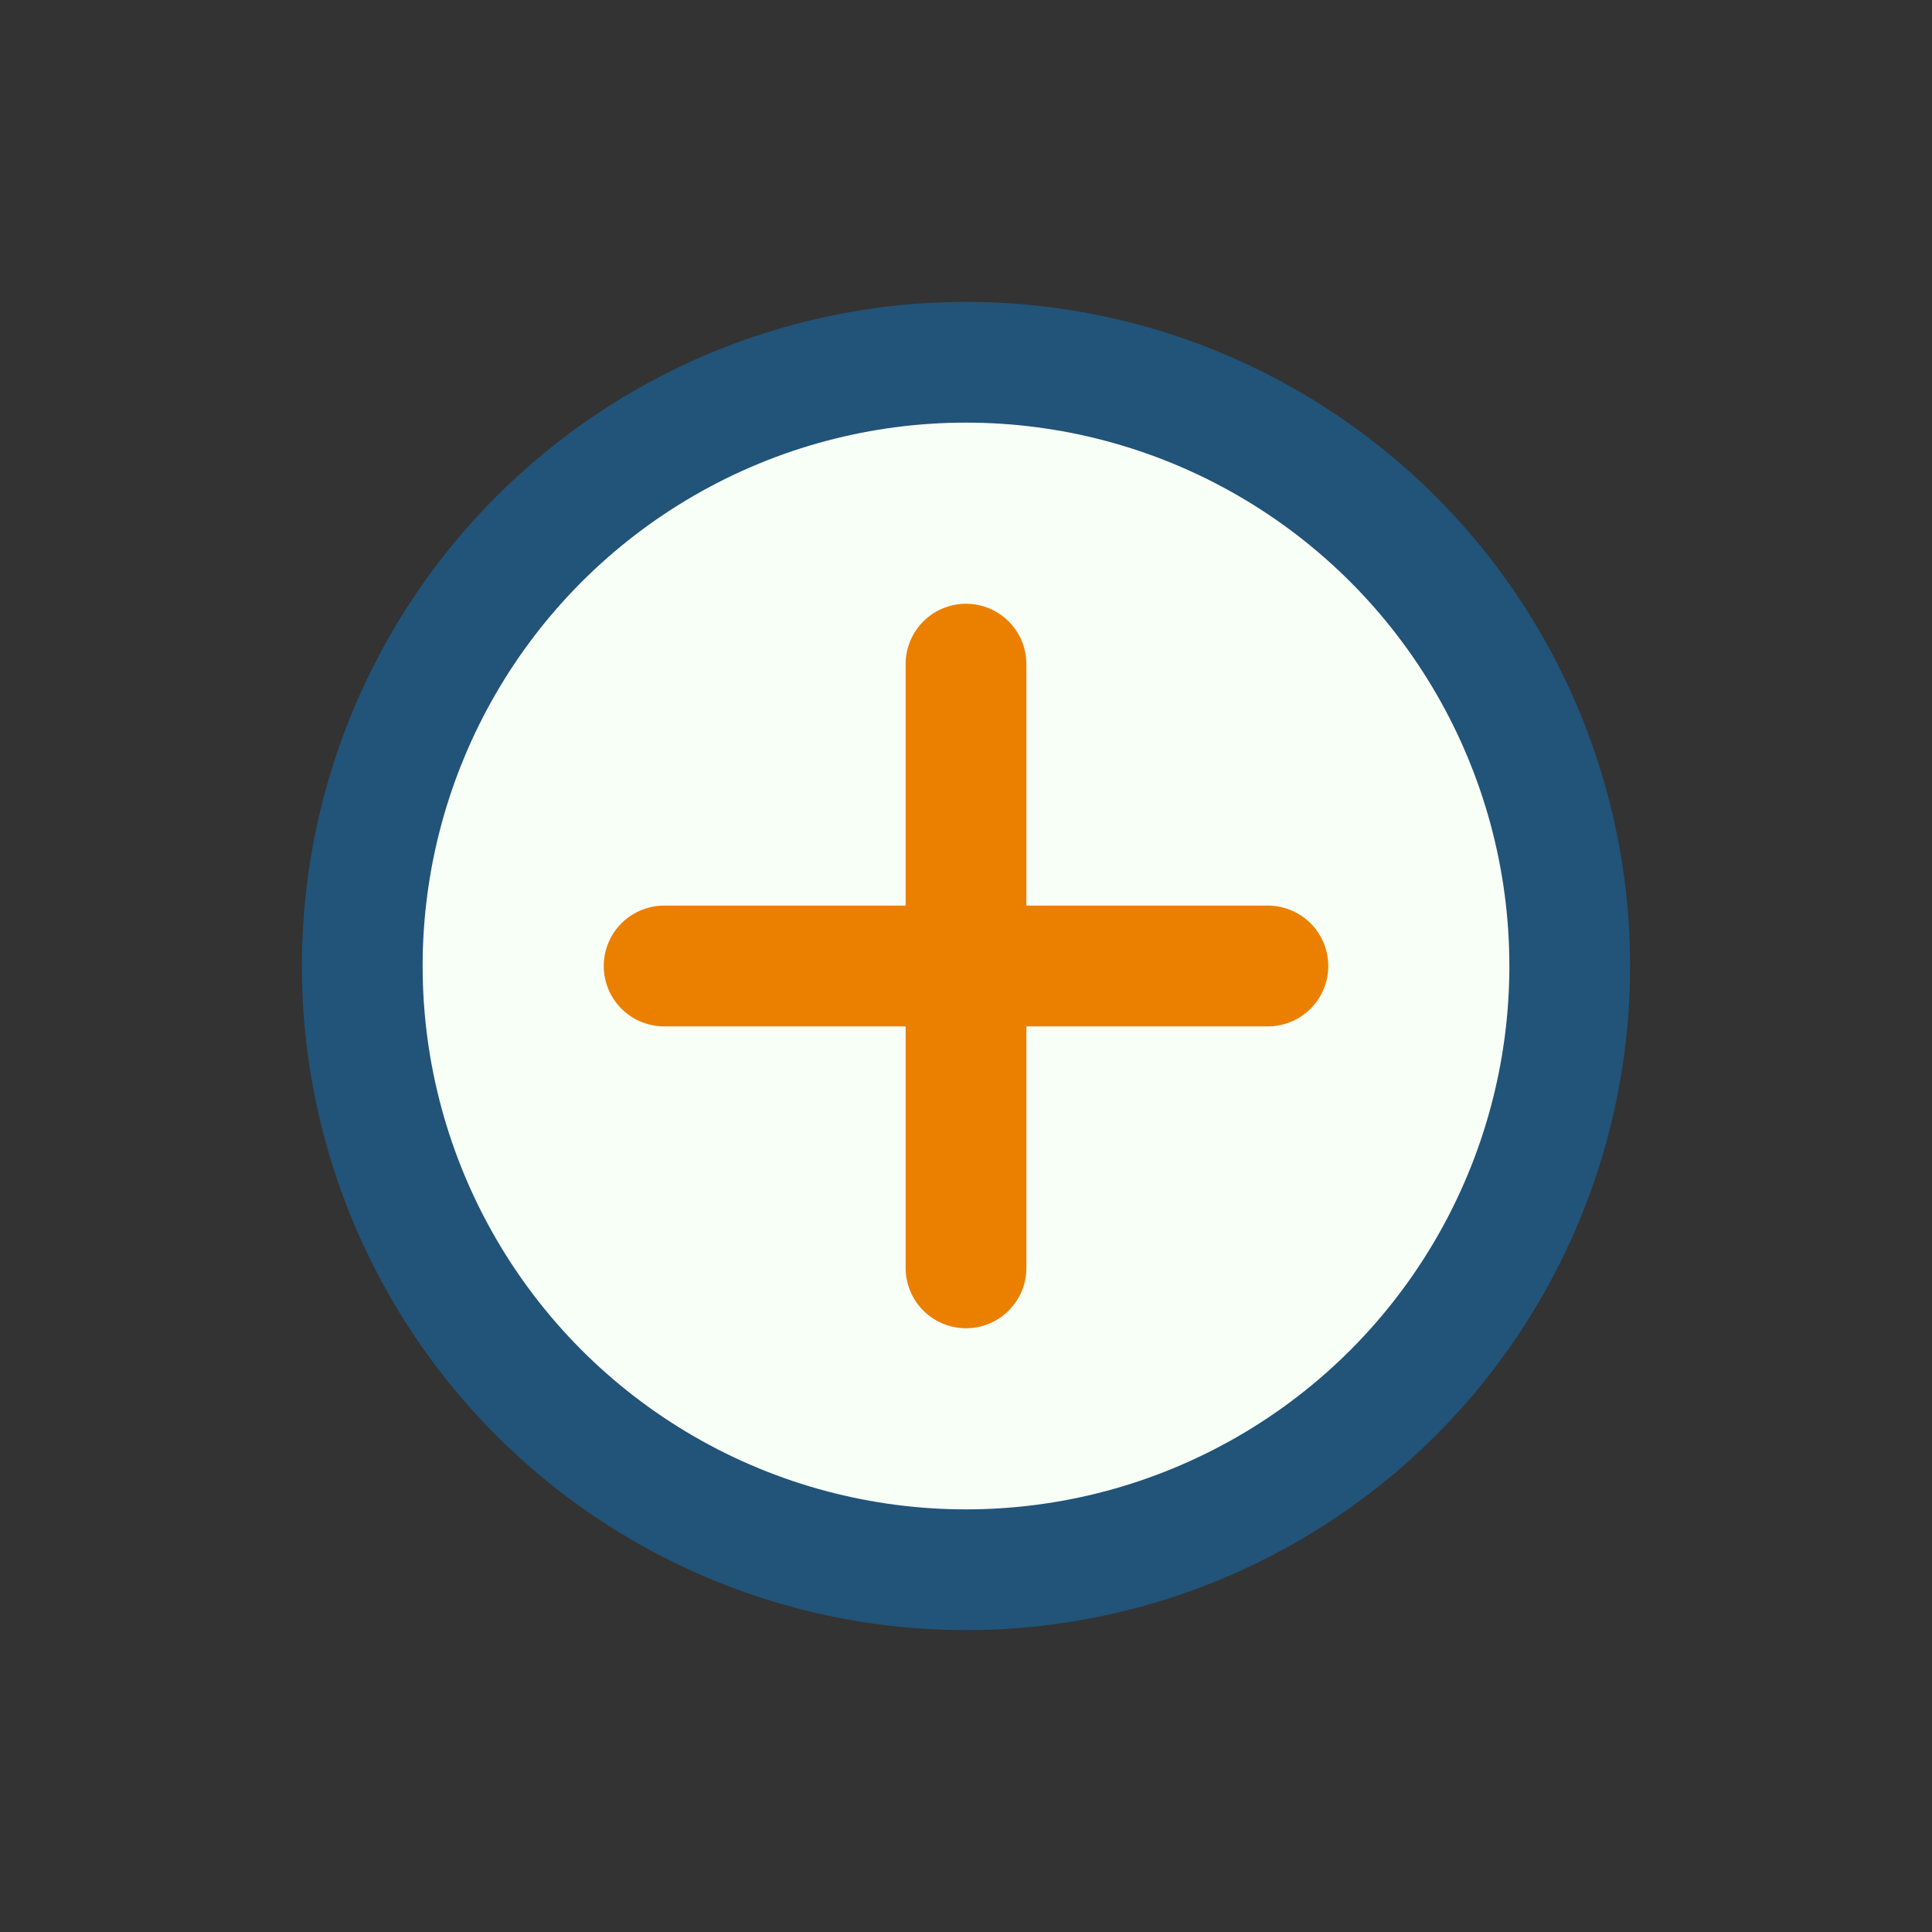 <?xml version="1.0" encoding="UTF-8"?>
<svg xmlns="http://www.w3.org/2000/svg" width="32" height="32" viewBox="0 0 32 32"><rect x="0" y="0" width="32" height="32" fill="#333333" stroke="none"/><circle cx="16" cy="16" r="10" fill="#F7FFF7" stroke="#225378" stroke-width="2"/><path d="M16 11v10M11 16h10" stroke="#EB7F00" stroke-width="2" stroke-linecap="round"/></svg>